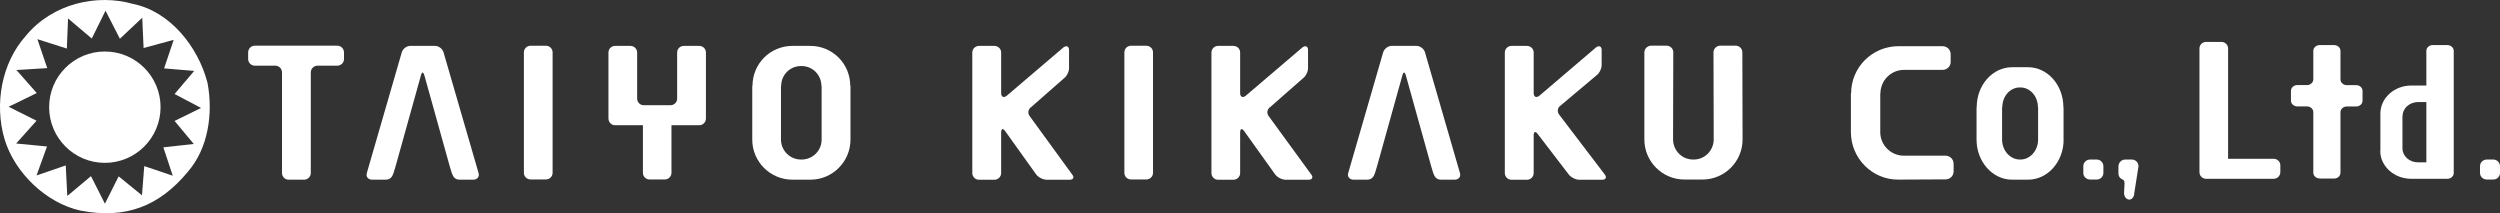 <?xml version="1.0" encoding="utf-8"?>
<!-- Generator: Adobe Illustrator 25.3.1, SVG Export Plug-In . SVG Version: 6.00 Build 0)  -->
<svg version="1.1" id="レイヤー_1" xmlns="http://www.w3.org/2000/svg" xmlns:xlink="http://www.w3.org/1999/xlink" x="0px"
	 y="0px" viewBox="0 0 338.81 28.9" style="enable-background:new 0 0 338.81 28.9;" xml:space="preserve">
<rect x="0" y="0" width="338.81" height="28.9" fill="#333333" stroke="none"/>
<style type="text/css">
	.st0{fill:#FFFFFF;}
</style>
<g>
	<g>
		<g>
			<g>
				<path class="st0" d="M28.12,11.22c-1.28-4.95-5.14-9.7-10.1-10.69C13.18-0.85,7.14,0.43,3.48,4.88
					c-3.27,3.67-4.26,9.21-2.87,13.96c1.39,4.65,5.74,8.71,10.3,9.7c6.13,1.19,10.68-0.6,14.54-5.25
					C28.22,20.12,28.91,15.37,28.12,11.22z M26.26,19.51l-4.12,0.46l1.27,3.84l-3.86-1.3l-0.31,3.96l-3.16-2.57l-1.86,3.71
					l-1.89-3.74l-3.21,2.69l-0.21-4.14l-3.96,1.36l1.42-3.93l-4.18-0.4l2.76-3.09l-3.78-1.89l3.81-1.86L2.23,9.49L6.4,9.23
					L5.07,5.31l3.99,1.27L9.22,2.5l3.22,2.72l1.86-3.77l1.95,3.8l3.03-2.85l0.18,4.11l4.08-1.11l-1.3,3.87l4.08,0.34l-2.66,3.13
					l3.59,1.89l-3.59,1.76L26.26,19.51z"/>
				<path class="st0" d="M14.21,6.98c-4.17,0-7.55,3.37-7.55,7.54c0,4.17,3.38,7.55,7.55,7.55c4.17,0,7.55-3.38,7.55-7.55
					C21.76,10.36,18.38,6.98,14.21,6.98z"/>
			</g>
			<g>
				<path class="st0" d="M46.62,7.11v0.9c0,0.49-0.41,0.89-0.92,0.89h-2.68c-0.49,0-0.9,0.41-0.9,0.92v13.61
					c0,0.52-0.41,0.92-0.92,0.92h-2.09c-0.49,0-0.89-0.4-0.89-0.92V9.82c0-0.51-0.41-0.92-0.9-0.92h-2.79c-0.49,0-0.9-0.41-0.9-0.89
					v-0.9c0-0.52,0.41-0.92,0.9-0.92H45.7C46.21,6.19,46.62,6.6,46.62,7.11z"/>
				<path class="st0" d="M115.26,18.93c0,2.98-2.44,5.42-5.42,5.42h-2.46c-2.99,0-5.43-2.44-5.43-5.42v-7.29h0.03
					c0-3.01,2.41-5.42,5.42-5.42h2.41c3.01,0,5.42,2.41,5.42,5.42h0.03V18.93z M108.64,21.62c1.49,0,2.69-1.19,2.71-2.66v-7.32
					h-0.03c0-1.49-1.2-2.69-2.69-2.69h-0.05h-0.03c-1.49,0-2.68,1.2-2.68,2.69h-0.03v7.32c0.03,1.46,1.22,2.66,2.71,2.66h0.03
					H108.64z"/>
				<path class="st0" d="M177.33,24.36h-3.09c-0.49,0-1.14-0.32-1.43-0.73l-4.2-5.87c-0.3-0.41-0.54-0.33-0.54,0.19v5.49
					c0,0.52-0.41,0.92-0.92,0.92h-2.08c-0.49,0-0.89-0.4-0.89-0.92V7.11c0-0.48,0.4-0.89,0.89-0.89h2.08c0.52,0,0.92,0.4,0.92,0.89
					v5.51c0,0.49,0.33,0.68,0.73,0.38l7.74-6.6c0.41-0.27,0.73-0.11,0.73,0.38v2.46c0,0.49-0.33,1.14-0.73,1.41l-4.41,3.87
					c-0.41,0.27-0.49,0.84-0.19,1.22l5.76,7.9C178.01,24.03,177.85,24.36,177.33,24.36z"/>
				<path class="st0" d="M144.95,24.36h-3.09c-0.49,0-1.14-0.32-1.44-0.73l-4.2-5.87c-0.3-0.41-0.54-0.33-0.54,0.19v5.49
					c0,0.52-0.41,0.92-0.92,0.92h-2.09c-0.49,0-0.9-0.4-0.9-0.92V7.11c0-0.48,0.41-0.89,0.9-0.89h2.09c0.51,0,0.92,0.4,0.92,0.89
					v5.51c0,0.49,0.32,0.68,0.73,0.38l7.74-6.6c0.41-0.27,0.73-0.11,0.73,0.38v2.46c0,0.49-0.33,1.14-0.73,1.41l-4.41,3.87
					c-0.41,0.27-0.49,0.84-0.19,1.22l5.75,7.9C145.63,24.03,145.47,24.36,144.95,24.36z"/>
				<path class="st0" d="M217.12,24.36h-3.09c-0.48,0-1.14-0.32-1.44-0.73l-4.2-5.48c-0.3-0.41-0.54-0.32-0.54,0.19v5.1
					c0,0.52-0.4,0.92-0.92,0.92h-2.09c-0.49,0-0.9-0.4-0.9-0.92V7.11c0-0.48,0.41-0.89,0.9-0.89h2.09c0.51,0,0.92,0.4,0.92,0.89
					v5.51c0,0.49,0.33,0.68,0.74,0.38l7.74-6.6c0.41-0.27,0.73-0.11,0.73,0.38v2.05c0,0.49-0.33,1.14-0.73,1.41l-4.84,4.07
					c-0.41,0.27-0.49,0.84-0.19,1.22l6.18,8.11C217.79,24.03,217.63,24.36,217.12,24.36z"/>
				<path class="st0" d="M236.16,18.91c0,2.98-2.44,5.42-5.42,5.42h-2.47c-2.98,0-5.42-2.44-5.42-5.42V7.09
					c0-0.49,0.44-0.9,0.92-0.9h2.08c0.52,0,0.92,0.4,0.92,0.9l-0.03,11.84c0.03,1.49,1.22,2.69,2.71,2.69h0.03h0.06
					c1.49,0,2.68-1.19,2.71-2.69l-0.03-11.84c0-0.49,0.41-0.9,0.92-0.9h2.09c0.49,0,0.9,0.4,0.9,0.9L236.16,18.91z"/>
				<path class="st0" d="M279.67,18.93c0,2.98-2.16,5.42-4.81,5.42h-2.18c-2.64,0-4.81-2.44-4.81-5.42v-4.39h0.02
					c0-3.01,2.14-5.43,4.8-5.43h2.14c2.67,0,4.81,2.42,4.81,5.43h0.02V18.93z M273.81,21.62c1.32,0,2.38-1.19,2.4-2.66v-4.42h-0.02
					c0-1.49-1.06-2.69-2.38-2.69h-0.05h-0.03c-1.32,0-2.37,1.2-2.37,2.69h-0.03v4.42c0.03,1.46,1.09,2.66,2.41,2.66h0.03H273.81z"/>
				<path class="st0" d="M284.16,24.33h-0.9c-0.51,0-0.92-0.4-0.92-0.89v-0.92c0-0.49,0.41-0.9,0.92-0.9h0.9
					c0.49,0,0.9,0.41,0.9,0.9v0.92C285.06,23.93,284.65,24.33,284.16,24.33z"/>
				<path class="st0" d="M288.03,21.62h0.89c0.49,0,0.9,0.41,0.9,0.9l-0.57,3.63c0,0.49-0.3,0.9-0.68,0.9c-0.38,0-0.71-0.4-0.71-0.9
					c0,0,0.02-0.43,0.05-0.94c0.04-0.56,0.02-0.76-0.25-0.88c-0.34-0.16-0.56-0.4-0.56-0.89v-0.92
					C287.11,22.03,287.52,21.62,288.03,21.62z"/>
				<path class="st0" d="M337.91,24.33h-0.89c-0.51,0-0.92-0.4-0.92-0.89v-0.92c0-0.49,0.41-0.9,0.92-0.9h0.89
					c0.49,0,0.9,0.41,0.9,0.9v0.92C338.81,23.93,338.4,24.33,337.91,24.33z"/>
				<path class="st0" d="M55.58,6.22h3.39c0.49,0,1,0.4,1.14,0.87l4.75,16.37c0.15,0.52-0.22,0.89-0.71,0.89h-1.87
					c-0.59,0-0.87-0.36-1.05-0.89l-0.28-0.92L57.51,10.2c-0.07-0.23-0.14-0.36-0.23-0.36c-0.08-0.01-0.16,0.11-0.23,0.36
					l-3.44,12.34l-0.28,0.92c-0.18,0.53-0.46,0.89-1.05,0.89h-1.87c-0.49,0-0.85-0.38-0.7-0.89l4.74-16.37
					C54.58,6.63,55.1,6.22,55.58,6.22L55.58,6.22z"/>
				<path class="st0" d="M188.59,6.22h3.39c0.49,0,1,0.4,1.14,0.87l4.74,16.37c0.15,0.52-0.21,0.89-0.7,0.89h-1.87
					c-0.59,0-0.87-0.36-1.05-0.89l-0.28-0.92l-3.44-12.34c-0.07-0.23-0.15-0.36-0.23-0.36c-0.08-0.01-0.16,0.11-0.23,0.36
					l-3.44,12.34l-0.28,0.92c-0.18,0.53-0.46,0.89-1.05,0.89h-1.87c-0.49,0-0.86-0.38-0.71-0.89l4.74-16.37
					C187.59,6.63,188.1,6.22,188.59,6.22L188.59,6.22z"/>
				<path class="st0" d="M74.89,17.23V7.09c0-0.49-0.41-0.89-0.9-0.89h-2.09c-0.49,0-0.9,0.4-0.9,0.89v10.14v6.2
					c0,0.49,0.41,0.89,0.9,0.89h2.09c0.49,0,0.9-0.4,0.9-0.89V17.23z"/>
				<path class="st0" d="M156.26,17.23V7.09c0-0.49-0.41-0.89-0.9-0.89h-2.09c-0.49,0-0.89,0.4-0.89,0.89v10.14v6.2
					c0,0.49,0.4,0.89,0.89,0.89h2.09c0.49,0,0.9-0.4,0.9-0.89V17.23z"/>
				<path class="st0" d="M94.78,6.22h-2.09c-0.52,0-0.92,0.4-0.92,0.89v6.26c0,0.49-0.41,0.89-0.9,0.89h-3.63
					c-0.49,0-0.89-0.41-0.89-0.89V7.11c0-0.48-0.41-0.89-0.92-0.89h-2.08c-0.49,0-0.89,0.4-0.89,0.89v8.94
					c0,0.51,0.4,0.92,0.89,0.92h3.78v6.46c0,0.49,0.41,0.89,0.89,0.89h2.09c0.48,0,0.89-0.4,0.89-0.89v-6.46h3.78
					c0.49,0,0.89-0.41,0.89-0.92V7.11C95.67,6.63,95.27,6.22,94.78,6.22z"/>
			</g>
		</g>
		<path class="st0" d="M314.37,24.18c-0.48,0-0.86-0.35-0.86-0.78V15.2c0-0.43-0.39-0.78-0.86-0.78h-1.31
			c-0.47,0-0.86-0.35-0.86-0.78v-1.33c0-0.43,0.39-0.78,0.86-0.78h1.31c0.47,0,0.86-0.35,0.86-0.78V6.89c0-0.43,0.39-0.78,0.86-0.78
			h1.96c0.47,0,0.86,0.35,0.86,0.78v3.87c0,0.43,0.39,0.78,0.86,0.78h1.27c0.48,0,0.86,0.35,0.86,0.78v1.33
			c0,0.43-0.38,0.78-0.86,0.78h-1.27c-0.47,0-0.86,0.35-0.86,0.78v8.21c0,0.43-0.39,0.78-0.86,0.78H314.37z"/>
		<path class="st0" d="M331.67,6.11h-1.98c-0.47,0-0.86,0.35-0.86,0.78v4.7h-2.04c-2.31,0-4.19,1.7-4.19,3.79v5.07h-0.02
			c0,2.08,1.89,3.78,4.19,3.78h2.92h1.86h0.13c0.47,0,0.86-0.35,0.86-0.78V6.89C332.54,6.46,332.15,6.11,331.67,6.11z M325.59,20.14
			v-4.42h0.02c0-1.04,0.94-1.89,2.1-1.89h1.12V22h-1.14C326.54,22,325.62,21.18,325.59,20.14z"/>
	</g>
	<path class="st0" d="M254.82,12.7v5.25c0.03,1.74,1.44,3.15,3.21,3.15h5.64c0.61,0,1.09,0.49,1.09,1.09v1.06
		c0,0.58-0.48,1.06-1.09,1.06l-6.4,0.03c-3.54,0.03-6.43-2.89-6.43-6.43v-5.25h0.03c0-3.54,2.86-6.4,6.43-6.4h5.96
		c0.61,0,1.1,0.48,1.1,1.09v1.06c0,0.58-0.49,1.06-1.1,1.06c-5.31,0-5.23,0-5.23,0c-1.77,0-3.19,1.45-3.19,3.22H254.82z"/>
	<path class="st0" d="M308.13,21.52h-6.17v-4.38V6.57c0-0.49-0.41-0.89-0.9-0.89h-2.09c-0.49,0-0.89,0.4-0.89,0.89v10.57v6.2
		c0,0.49,0.4,0.89,0.89,0.89h9.15c0.52,0,0.92-0.4,0.92-0.92v-0.9C309.05,21.92,308.64,21.52,308.13,21.52z"/>
</g>
</svg>
